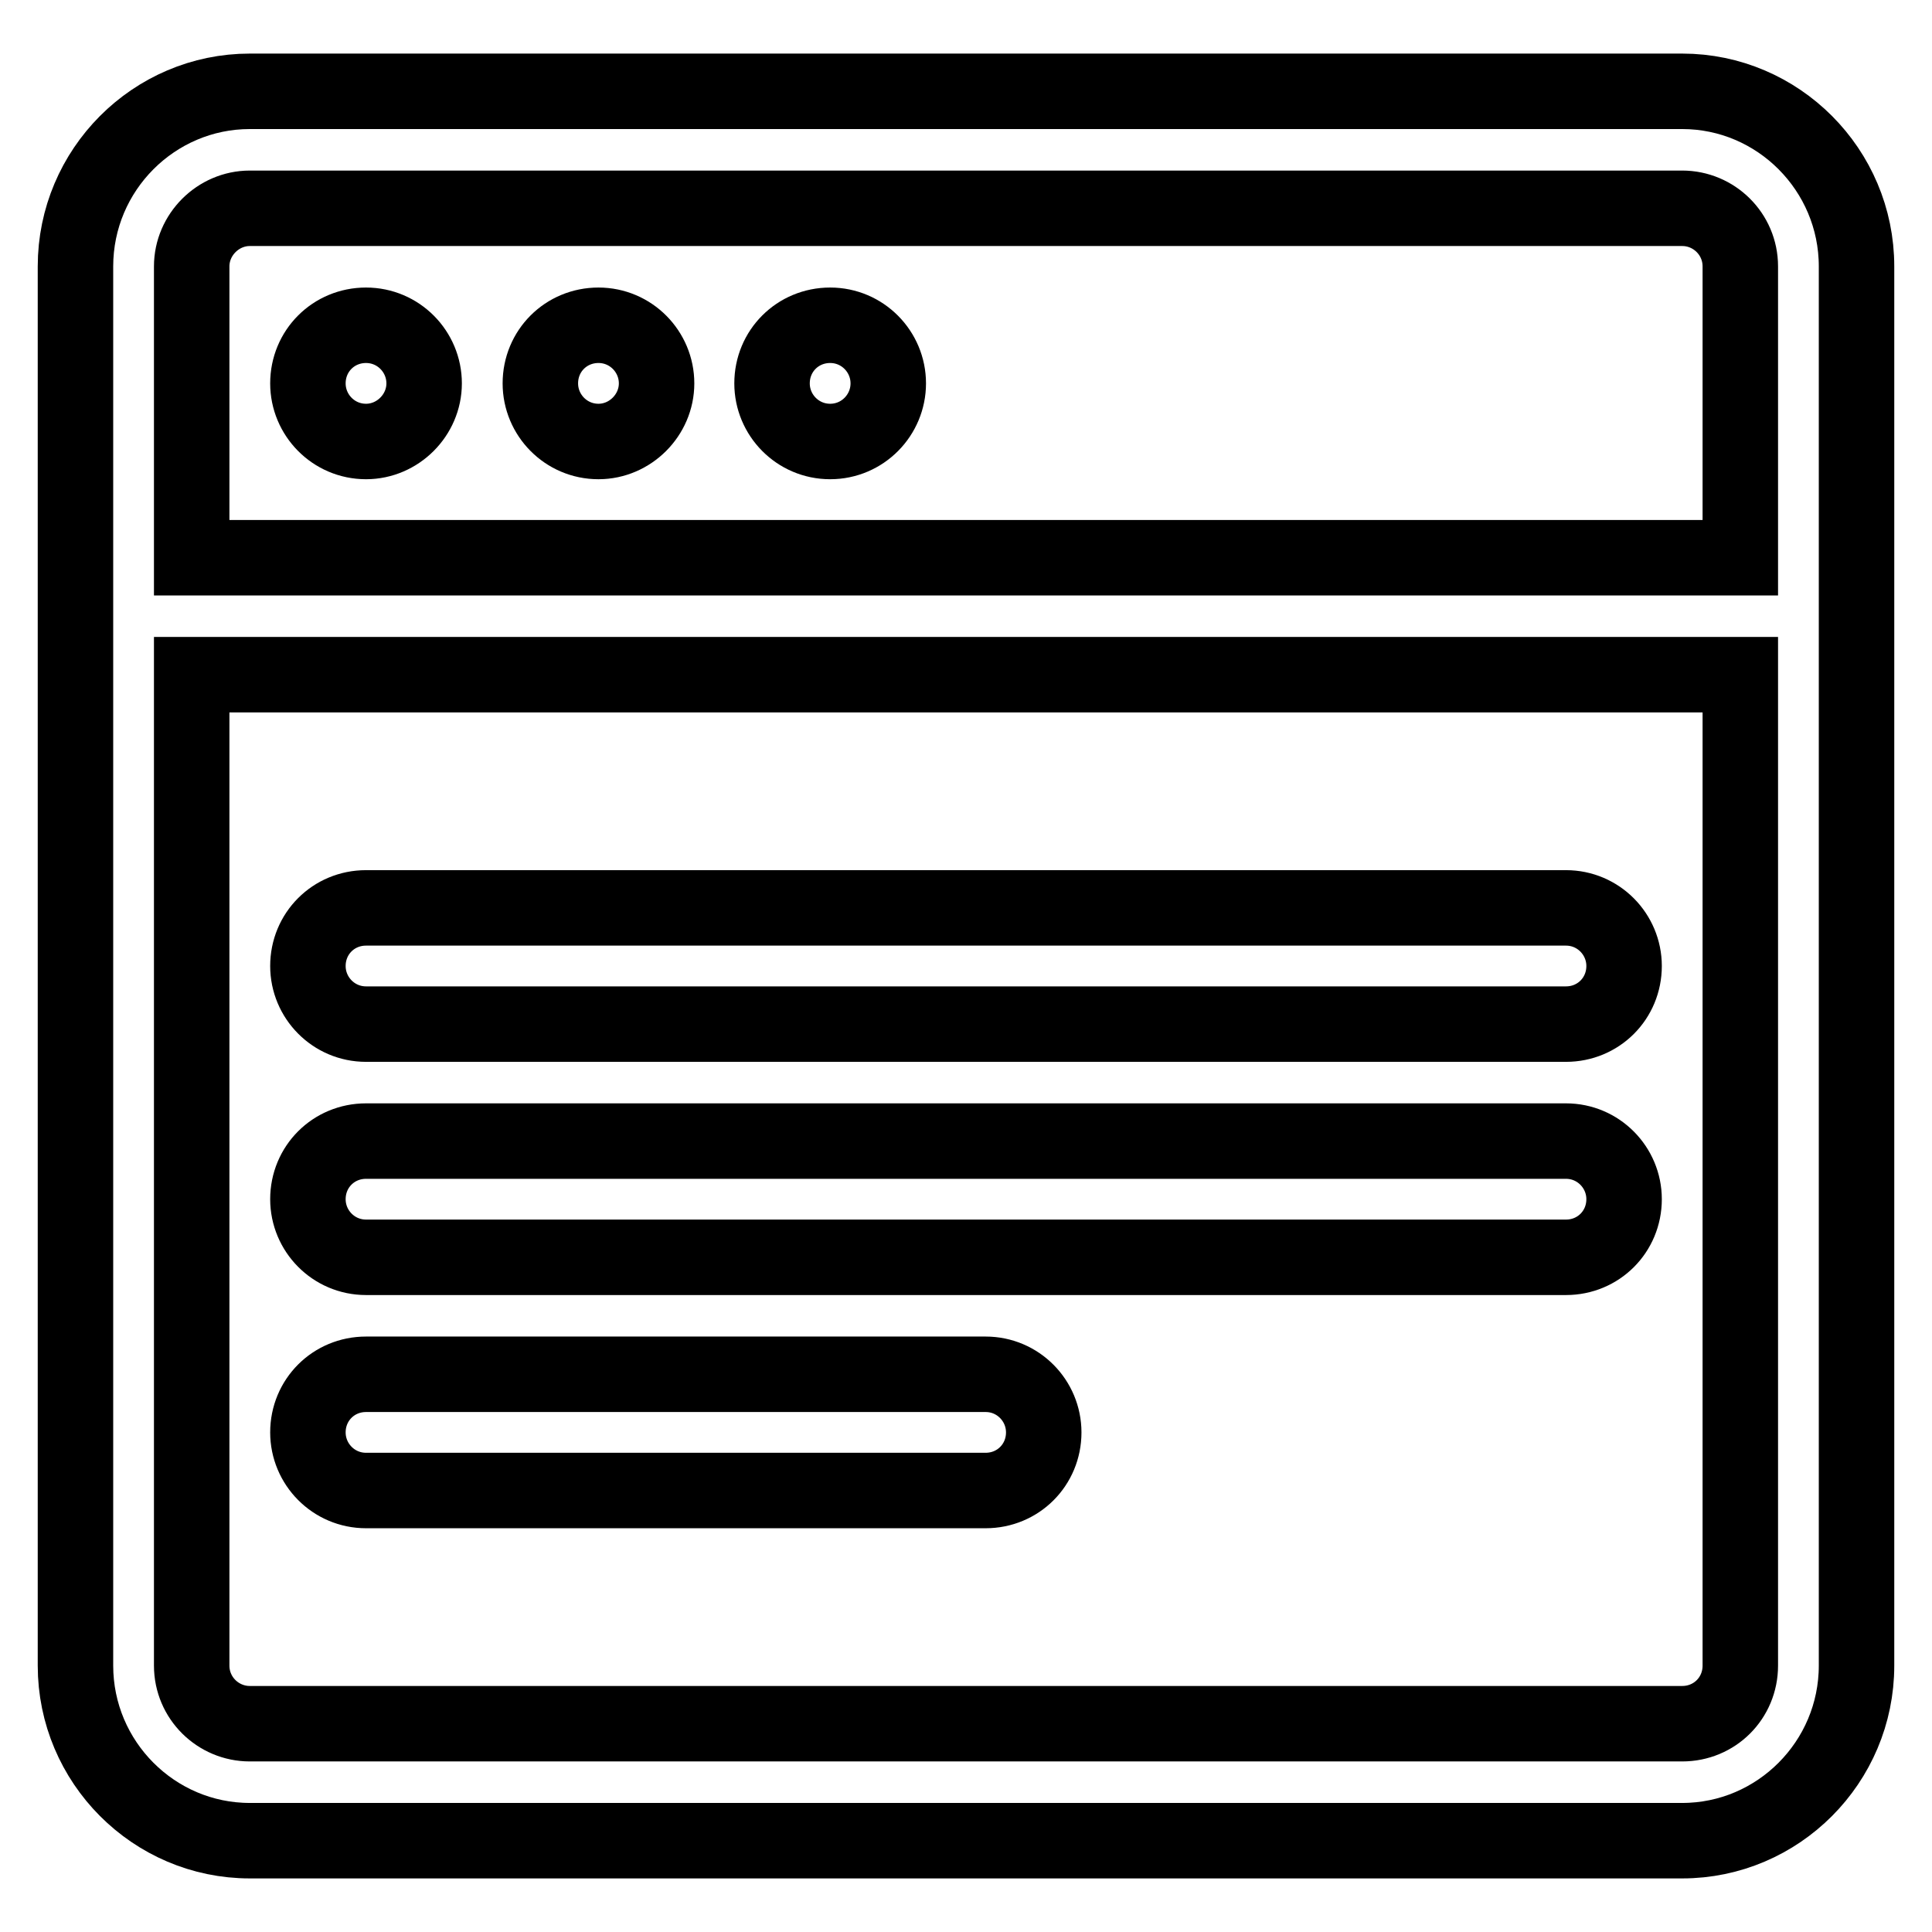 <?xml version="1.0" encoding="utf-8"?>
<!-- Svg Vector Icons : http://www.onlinewebfonts.com/icon -->
<!DOCTYPE svg PUBLIC "-//W3C//DTD SVG 1.1//EN" "http://www.w3.org/Graphics/SVG/1.1/DTD/svg11.dtd">
<svg version="1.1" xmlns="http://www.w3.org/2000/svg" xmlns:xlink="http://www.w3.org/1999/xlink" x="0px" y="0px" viewBox="0 0 256 256" enable-background="new 0 0 256 256" xml:space="preserve">
<g> <path stroke-width="10" fill-opacity="0" stroke="#000000"  d="M222.9,12.1c12.7,0,23.1,10.4,23.1,23.2v185.4c0,12.8-10.4,23.2-23.1,23.2H33.1 c-12.7,0-23.1-10.4-23.1-23.2V35.3c0-12.8,10.4-23.2,23.1-23.2H222.9L222.9,12.1z M207.5,120.3c4.3,0,7.7,3.5,7.7,7.7l0,0 c0,4.3-3.4,7.7-7.7,7.7l0,0h-159c-4.3,0-7.7-3.5-7.7-7.7l0,0c0-4.3,3.4-7.7,7.7-7.7l0,0H207.5z M207.5,151.2c4.3,0,7.7,3.5,7.7,7.7 l0,0c0,4.3-3.4,7.7-7.7,7.7h0h-159c-4.3,0-7.7-3.5-7.7-7.7l0,0c0-4.3,3.4-7.7,7.7-7.7c0,0,0,0,0,0H207.5z M130.6,182.1 c4.3,0,7.7,3.5,7.7,7.7l0,0c0,4.3-3.4,7.7-7.7,7.7c0,0,0,0,0,0H48.5c-4.3,0-7.7-3.5-7.7-7.7l0,0c0-4.3,3.4-7.7,7.7-7.7l0,0 L130.6,182.1L130.6,182.1z M230.6,220.7V89.4H25.4v131.3c0,4.3,3.5,7.7,7.7,7.7h189.8C227.2,228.4,230.6,225,230.6,220.7 L230.6,220.7z M110,58.5c-4.3,0-7.7-3.5-7.7-7.7c0,0,0,0,0,0c0-4.3,3.4-7.7,7.7-7.7l0,0c4.3,0,7.7,3.5,7.7,7.7l0,0 C117.7,55,114.3,58.5,110,58.5L110,58.5L110,58.5z M79.3,58.5c-4.3,0-7.7-3.5-7.7-7.7c0,0,0,0,0,0c0-4.3,3.4-7.7,7.7-7.7l0,0 c4.3,0,7.7,3.5,7.7,7.7l0,0C87,55,83.5,58.5,79.3,58.5L79.3,58.5L79.3,58.5z M48.5,58.5c-4.3,0-7.7-3.5-7.7-7.7c0,0,0,0,0,0 c0-4.3,3.4-7.7,7.7-7.7l0,0c4.3,0,7.7,3.5,7.7,7.7C56.2,55,52.7,58.5,48.5,58.5L48.5,58.5z M230.6,73.9V35.3c0-4.3-3.5-7.7-7.7-7.7 H33.1c-4.2,0-7.7,3.5-7.7,7.7v38.6H230.6z"/></g>
</svg>